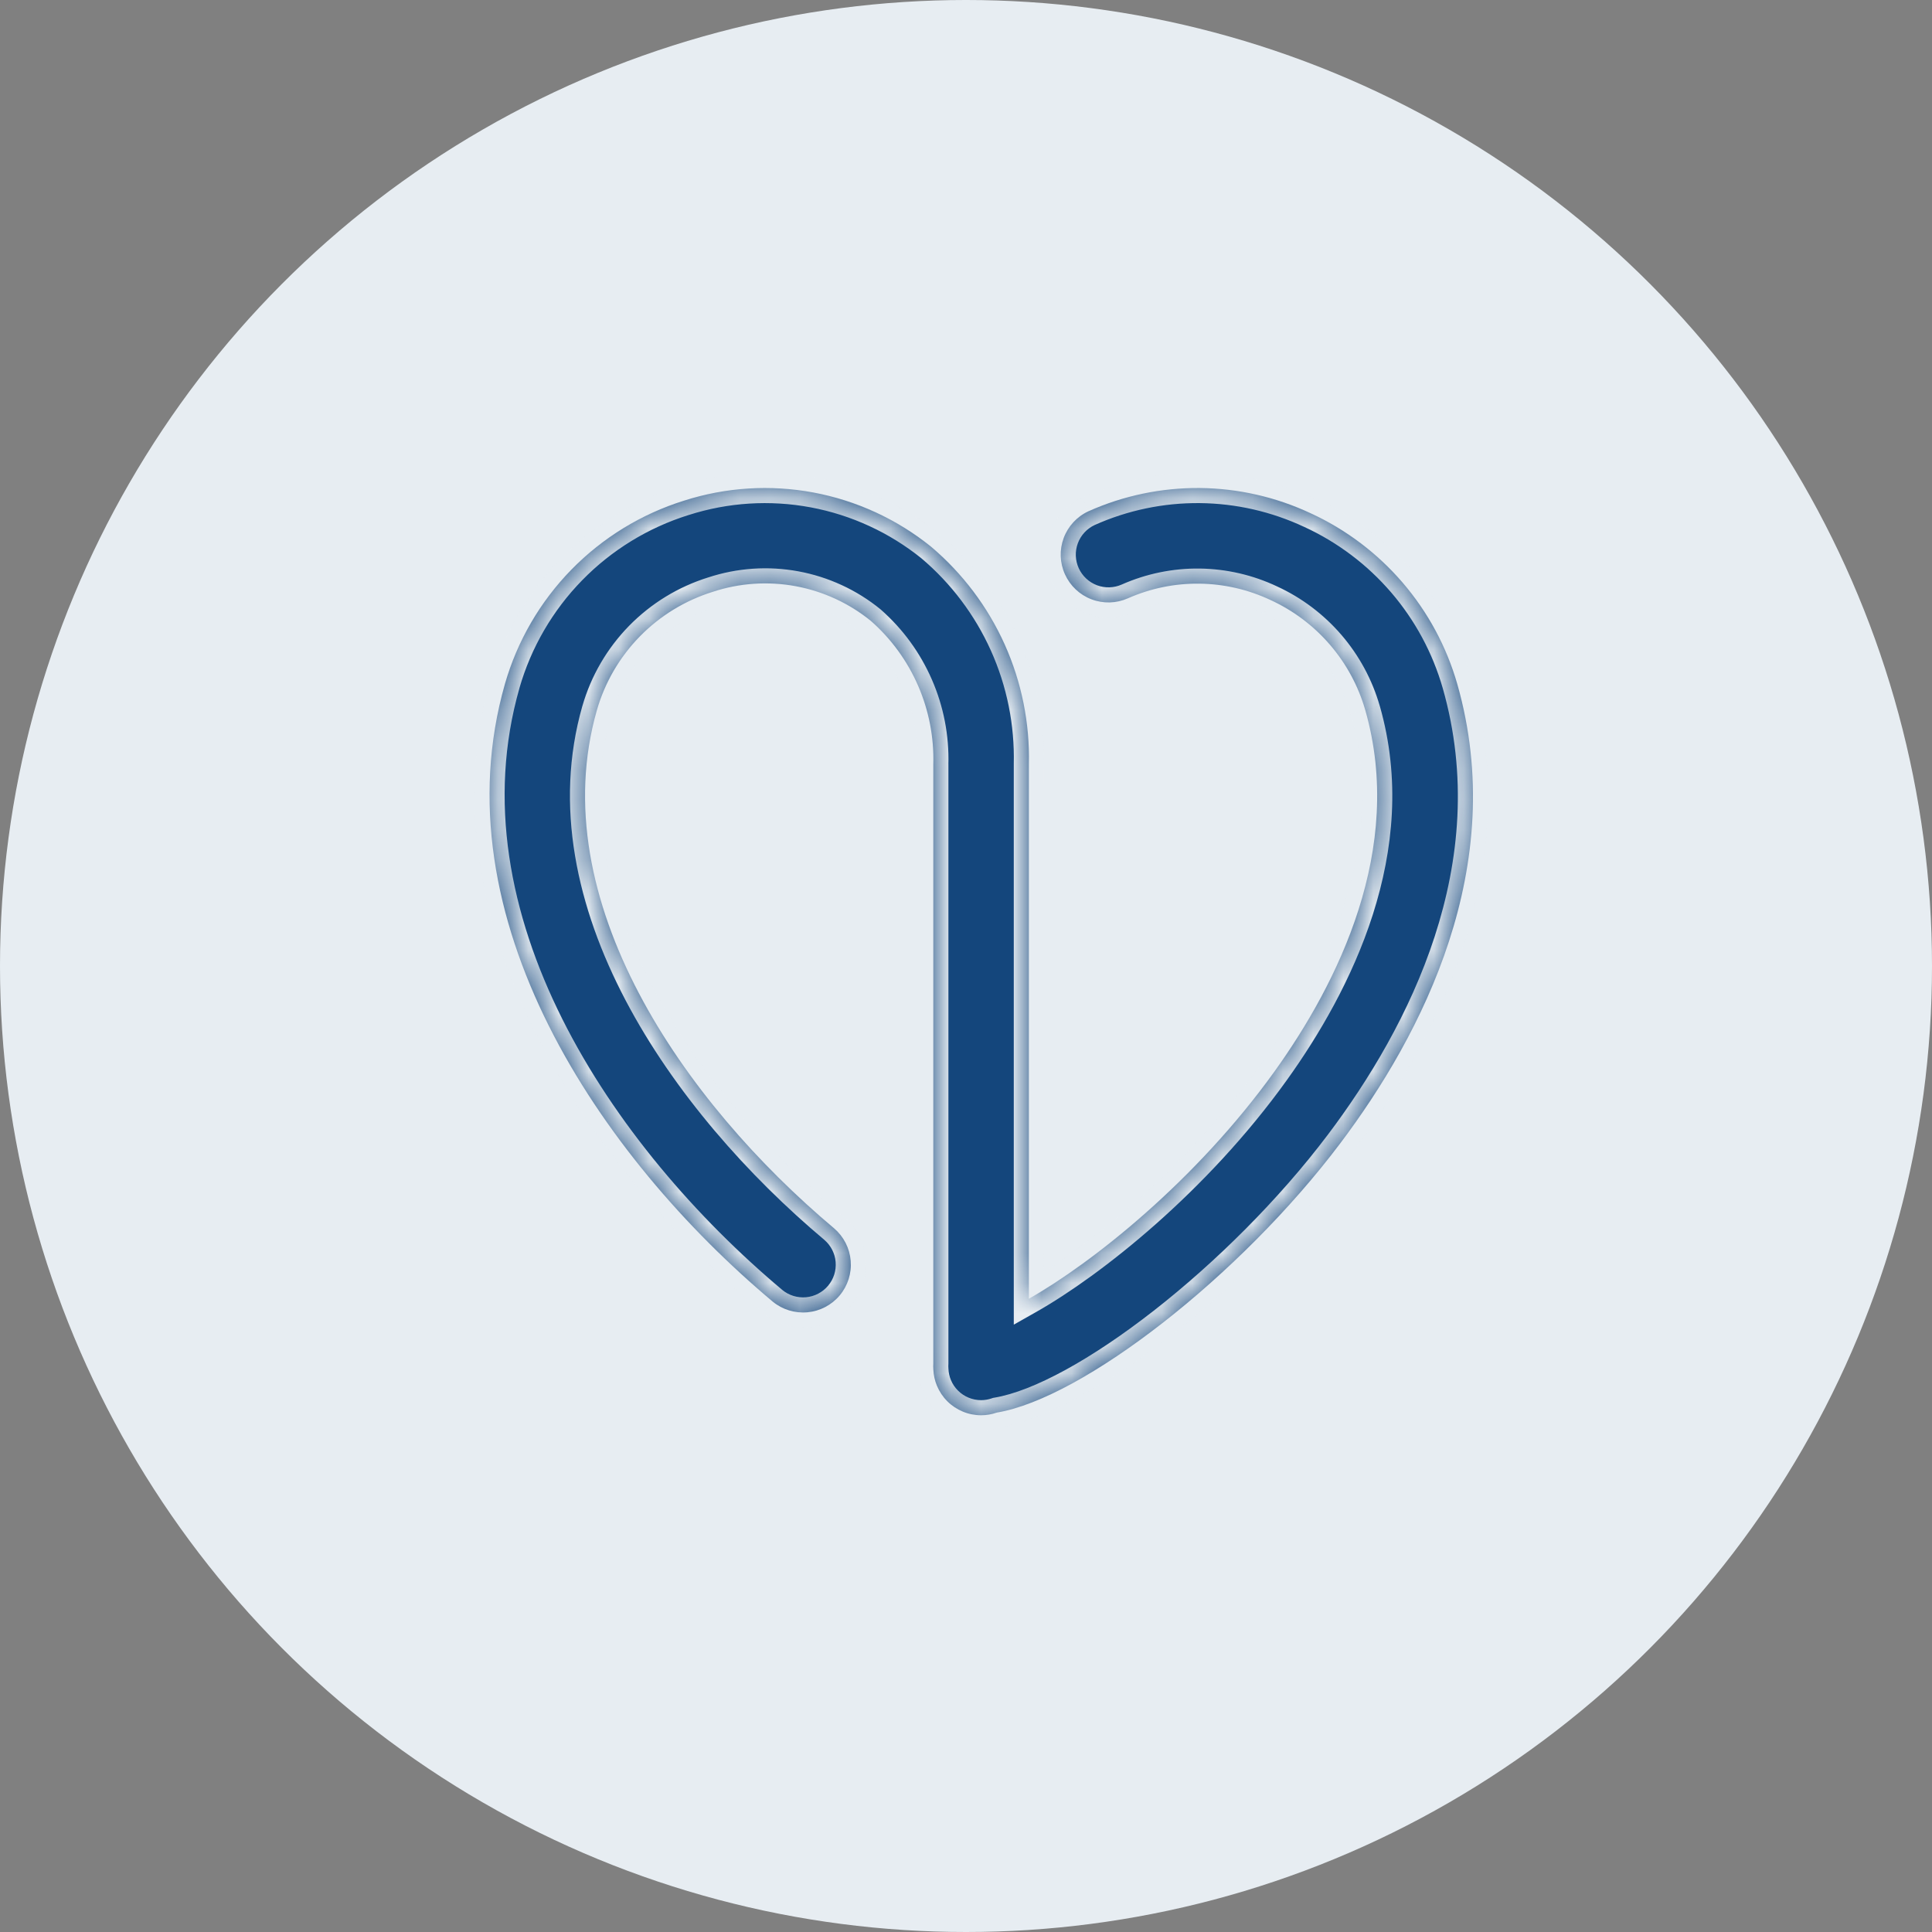 <svg width="64" height="64" viewBox="0 0 64 64" fill="none" xmlns="http://www.w3.org/2000/svg">
<rect x="0" y="0" width="64" height="64" fill="#808080" stroke="none"/>
<circle cx="32" cy="32" r="32" fill="#E7EDF2"/>
<mask id="path-2-inside-1_1693_48300" fill="white">
<path fill-rule="evenodd" clip-rule="evenodd" d="M33.02 46.794C32.853 46.852 32.677 46.882 32.5 46.882C32.292 46.882 32.086 46.841 31.894 46.761C31.702 46.681 31.527 46.565 31.38 46.418C31.233 46.271 31.117 46.096 31.037 45.904C30.966 45.733 30.926 45.55 30.918 45.365C30.916 45.33 30.914 45.294 30.914 45.259C30.914 45.229 30.915 45.2 30.917 45.171V25.319C30.942 24.424 30.77 23.535 30.413 22.715C30.056 21.894 29.523 21.162 28.851 20.571C28.129 19.983 27.271 19.587 26.355 19.418C25.44 19.249 24.496 19.313 23.612 19.605C22.698 19.889 21.868 20.396 21.198 21.08C20.528 21.764 20.038 22.604 19.773 23.524C17.976 29.809 22.655 36.513 27.631 40.69C27.948 40.962 28.146 41.347 28.18 41.763C28.215 42.179 28.084 42.592 27.816 42.912C27.547 43.232 27.164 43.433 26.748 43.471C26.332 43.509 25.918 43.382 25.596 43.117C19.858 38.3 14.516 30.395 16.727 22.654C17.136 21.23 17.892 19.93 18.927 18.871C19.962 17.812 21.244 17.026 22.658 16.585C24.042 16.141 25.514 16.048 26.943 16.314C28.371 16.581 29.711 17.197 30.842 18.109C31.887 18.993 32.72 20.099 33.281 21.346C33.842 22.594 34.116 23.951 34.083 25.319V43.023C36.169 41.841 39.611 39.124 42.218 35.495C44.316 32.572 46.541 28.123 45.227 23.525C44.998 22.727 44.599 21.989 44.057 21.359C43.516 20.73 42.846 20.225 42.091 19.878C41.353 19.53 40.549 19.344 39.733 19.334C38.917 19.324 38.109 19.49 37.363 19.82C36.981 19.99 36.548 20.002 36.157 19.853C35.767 19.705 35.451 19.408 35.279 19.027C35.106 18.647 35.091 18.214 35.236 17.822C35.381 17.431 35.676 17.112 36.055 16.937C37.215 16.418 38.474 16.155 39.745 16.166C41.016 16.178 42.27 16.464 43.421 17.004C44.589 17.541 45.626 18.325 46.464 19.3C47.301 20.275 47.918 21.419 48.273 22.655C49.999 28.699 47.113 34.273 44.389 37.886C41.069 42.288 35.867 46.321 33.02 46.794Z"/>
</mask>
<path fill-rule="evenodd" clip-rule="evenodd" d="M33.02 46.794C32.853 46.852 32.677 46.882 32.5 46.882C32.292 46.882 32.086 46.841 31.894 46.761C31.702 46.681 31.527 46.565 31.38 46.418C31.233 46.271 31.117 46.096 31.037 45.904C30.966 45.733 30.926 45.55 30.918 45.365C30.916 45.33 30.914 45.294 30.914 45.259C30.914 45.229 30.915 45.2 30.917 45.171V25.319C30.942 24.424 30.77 23.535 30.413 22.715C30.056 21.894 29.523 21.162 28.851 20.571C28.129 19.983 27.271 19.587 26.355 19.418C25.44 19.249 24.496 19.313 23.612 19.605C22.698 19.889 21.868 20.396 21.198 21.08C20.528 21.764 20.038 22.604 19.773 23.524C17.976 29.809 22.655 36.513 27.631 40.69C27.948 40.962 28.146 41.347 28.18 41.763C28.215 42.179 28.084 42.592 27.816 42.912C27.547 43.232 27.164 43.433 26.748 43.471C26.332 43.509 25.918 43.382 25.596 43.117C19.858 38.3 14.516 30.395 16.727 22.654C17.136 21.23 17.892 19.93 18.927 18.871C19.962 17.812 21.244 17.026 22.658 16.585C24.042 16.141 25.514 16.048 26.943 16.314C28.371 16.581 29.711 17.197 30.842 18.109C31.887 18.993 32.72 20.099 33.281 21.346C33.842 22.594 34.116 23.951 34.083 25.319V43.023C36.169 41.841 39.611 39.124 42.218 35.495C44.316 32.572 46.541 28.123 45.227 23.525C44.998 22.727 44.599 21.989 44.057 21.359C43.516 20.73 42.846 20.225 42.091 19.878C41.353 19.53 40.549 19.344 39.733 19.334C38.917 19.324 38.109 19.49 37.363 19.82C36.981 19.99 36.548 20.002 36.157 19.853C35.767 19.705 35.451 19.408 35.279 19.027C35.106 18.647 35.091 18.214 35.236 17.822C35.381 17.431 35.676 17.112 36.055 16.937C37.215 16.418 38.474 16.155 39.745 16.166C41.016 16.178 42.27 16.464 43.421 17.004C44.589 17.541 45.626 18.325 46.464 19.3C47.301 20.275 47.918 21.419 48.273 22.655C49.999 28.699 47.113 34.273 44.389 37.886C41.069 42.288 35.867 46.321 33.02 46.794Z" fill="#14467C"/>
<path d="M33.02 46.794L32.938 46.3L32.896 46.307L32.856 46.321L33.02 46.794ZM32.5 46.882L32.5 46.382H32.5L32.5 46.882ZM31.894 46.761L31.703 47.223L31.703 47.223L31.894 46.761ZM31.38 46.418L31.027 46.771L31.027 46.771L31.38 46.418ZM31.037 45.904L30.575 46.095L31.037 45.904ZM30.918 45.365L31.418 45.344L31.417 45.331L30.918 45.365ZM30.914 45.259L31.414 45.258V45.258L30.914 45.259ZM30.917 45.171L31.416 45.198L31.417 45.184V45.171H30.917ZM30.917 25.319L30.417 25.305V25.319H30.917ZM30.413 22.715L29.954 22.914V22.914L30.413 22.715ZM28.851 20.571L29.181 20.196L29.174 20.189L29.166 20.183L28.851 20.571ZM26.355 19.418L26.446 18.926L26.355 19.418ZM23.612 19.605L23.761 20.082L23.769 20.079L23.612 19.605ZM19.773 23.524L19.293 23.385L19.292 23.386L19.773 23.524ZM27.631 40.69L27.956 40.31L27.952 40.307L27.631 40.69ZM27.816 42.912L27.433 42.59V42.59L27.816 42.912ZM26.748 43.471L26.794 43.969H26.794L26.748 43.471ZM25.596 43.117L25.274 43.499L25.278 43.502L25.596 43.117ZM16.727 22.654L16.246 22.516L16.246 22.516L16.727 22.654ZM22.658 16.585L22.807 17.062L22.811 17.061L22.658 16.585ZM26.943 16.314L27.034 15.823L26.943 16.314ZM30.842 18.109L31.165 17.727L31.156 17.72L30.842 18.109ZM33.281 21.346L33.737 21.141H33.737L33.281 21.346ZM34.083 25.319L33.583 25.307V25.319H34.083ZM34.083 43.023H33.583V43.881L34.33 43.458L34.083 43.023ZM42.218 35.495L42.624 35.786L42.624 35.786L42.218 35.495ZM45.227 23.525L45.708 23.388L45.707 23.387L45.227 23.525ZM44.057 21.359L43.678 21.685V21.685L44.057 21.359ZM42.091 19.878L41.877 20.331L41.883 20.333L42.091 19.878ZM39.733 19.334L39.727 19.834L39.733 19.334ZM37.363 19.82L37.16 19.363L37.16 19.363L37.363 19.82ZM35.279 19.027L34.823 19.234V19.234L35.279 19.027ZM35.236 17.822L35.705 17.996V17.996L35.236 17.822ZM36.055 16.937L35.85 16.48L35.844 16.483L36.055 16.937ZM39.745 16.166L39.75 15.666L39.745 16.166ZM43.421 17.004L43.209 17.457L43.212 17.458L43.421 17.004ZM46.464 19.3L46.843 18.974L46.464 19.3ZM48.273 22.655L48.754 22.517L48.754 22.517L48.273 22.655ZM44.389 37.886L44.788 38.187L44.788 38.187L44.389 37.886ZM32.856 46.321C32.742 46.361 32.621 46.382 32.5 46.382L32.5 47.382C32.733 47.382 32.965 47.342 33.185 47.266L32.856 46.321ZM32.5 46.382C32.358 46.382 32.217 46.354 32.085 46.299L31.703 47.223C31.956 47.328 32.227 47.382 32.5 47.382L32.5 46.382ZM32.085 46.299C31.954 46.245 31.834 46.165 31.734 46.064L31.027 46.771C31.22 46.965 31.45 47.118 31.703 47.223L32.085 46.299ZM31.734 46.064C31.633 45.964 31.553 45.844 31.499 45.713L30.575 46.095C30.68 46.348 30.833 46.578 31.027 46.771L31.734 46.064ZM31.499 45.713C31.45 45.596 31.423 45.471 31.418 45.344L30.419 45.386C30.429 45.63 30.482 45.87 30.575 46.095L31.499 45.713ZM31.417 45.331C31.415 45.307 31.414 45.282 31.414 45.258L30.414 45.26C30.414 45.306 30.416 45.353 30.419 45.399L31.417 45.331ZM31.414 45.258C31.414 45.238 31.415 45.218 31.416 45.198L30.417 45.144C30.415 45.182 30.414 45.221 30.414 45.26L31.414 45.258ZM31.417 45.171V25.319H30.417V45.171H31.417ZM31.416 25.333C31.444 24.365 31.258 23.403 30.871 22.515L29.954 22.914C30.282 23.667 30.44 24.484 30.417 25.305L31.416 25.333ZM30.871 22.515C30.485 21.627 29.908 20.835 29.181 20.196L28.52 20.946C29.137 21.489 29.627 22.161 29.954 22.914L30.871 22.515ZM29.166 20.183C28.38 19.542 27.444 19.11 26.446 18.926L26.264 19.909C27.097 20.063 27.878 20.424 28.535 20.959L29.166 20.183ZM26.446 18.926C25.448 18.742 24.419 18.812 23.456 19.13L23.769 20.079C24.573 19.814 25.431 19.756 26.264 19.909L26.446 18.926ZM23.464 19.127C22.47 19.436 21.569 19.987 20.841 20.73L21.555 21.43C22.167 20.805 22.925 20.342 23.761 20.082L23.464 19.127ZM20.841 20.73C20.113 21.473 19.581 22.385 19.293 23.385L20.253 23.662C20.496 22.822 20.943 22.054 21.555 21.43L20.841 20.73ZM19.292 23.386C18.347 26.692 19.115 30.075 20.72 33.13C22.324 36.184 24.785 38.953 27.309 41.073L27.952 40.307C25.501 38.249 23.135 35.578 21.605 32.665C20.075 29.752 19.402 26.64 20.254 23.661L19.292 23.386ZM27.306 41.071C27.523 41.256 27.659 41.52 27.682 41.804L28.679 41.722C28.633 41.174 28.373 40.667 27.956 40.31L27.306 41.071ZM27.682 41.804C27.706 42.089 27.616 42.372 27.433 42.59L28.199 43.233C28.552 42.812 28.724 42.269 28.679 41.722L27.682 41.804ZM27.433 42.59C27.249 42.809 26.986 42.947 26.702 42.973L26.794 43.969C27.341 43.919 27.846 43.654 28.199 43.233L27.433 42.59ZM26.702 42.973C26.418 42.999 26.134 42.912 25.914 42.731L25.278 43.502C25.702 43.852 26.247 44.019 26.794 43.969L26.702 42.973ZM25.917 42.733C23.088 40.359 20.367 37.23 18.628 33.758C16.889 30.288 16.146 26.508 17.208 22.791L16.246 22.516C15.097 26.541 15.919 30.584 17.733 34.206C19.547 37.826 22.366 41.058 25.274 43.499L25.917 42.733ZM17.207 22.792C17.594 21.448 18.308 20.221 19.285 19.221L18.57 18.522C17.477 19.64 16.678 21.012 16.246 22.516L17.207 22.792ZM19.285 19.221C20.262 18.221 21.473 17.479 22.807 17.062L22.509 16.108C21.016 16.574 19.663 17.403 18.57 18.522L19.285 19.221ZM22.811 17.061C24.116 16.643 25.504 16.555 26.851 16.806L27.034 15.823C25.524 15.542 23.968 15.64 22.506 16.109L22.811 17.061ZM26.851 16.806C28.198 17.057 29.462 17.639 30.529 18.499L31.156 17.72C29.961 16.756 28.544 16.104 27.034 15.823L26.851 16.806ZM30.519 18.491C31.507 19.326 32.294 20.372 32.825 21.551L33.737 21.141C33.145 19.826 32.267 18.659 31.165 17.728L30.519 18.491ZM32.825 21.551C33.355 22.731 33.614 24.014 33.583 25.307L34.583 25.331C34.617 23.889 34.328 22.457 33.737 21.141L32.825 21.551ZM33.583 25.319V43.023H34.583V25.319H33.583ZM34.33 43.458C36.474 42.242 39.973 39.478 42.624 35.786L41.812 35.203C39.251 38.77 35.864 41.439 33.837 42.588L34.33 43.458ZM42.624 35.786C44.744 32.833 47.088 28.216 45.708 23.388L44.746 23.663C45.995 28.03 43.888 32.311 41.812 35.203L42.624 35.786ZM45.707 23.387C45.458 22.52 45.025 21.717 44.437 21.033L43.678 21.685C44.172 22.26 44.537 22.935 44.746 23.663L45.707 23.387ZM44.437 21.033C43.848 20.349 43.12 19.8 42.3 19.424L41.883 20.333C42.571 20.649 43.184 21.11 43.678 21.685L44.437 21.033ZM42.305 19.426C41.502 19.047 40.627 18.845 39.739 18.834L39.727 19.834C40.471 19.843 41.205 20.012 41.877 20.33L42.305 19.426ZM39.739 18.834C38.852 18.823 37.972 19.004 37.16 19.363L37.565 20.278C38.246 19.976 38.983 19.825 39.727 19.834L39.739 18.834ZM37.16 19.363C36.899 19.479 36.602 19.487 36.335 19.386L35.98 20.32C36.493 20.516 37.063 20.5 37.566 20.277L37.16 19.363ZM36.335 19.386C36.068 19.284 35.852 19.081 35.734 18.821L34.823 19.234C35.05 19.735 35.466 20.125 35.98 20.32L36.335 19.386ZM35.734 18.821C35.616 18.561 35.605 18.264 35.705 17.996L34.767 17.648C34.576 18.163 34.596 18.733 34.823 19.234L35.734 18.821ZM35.705 17.996C35.804 17.728 36.006 17.511 36.265 17.39L35.844 16.483C35.346 16.714 34.959 17.133 34.767 17.648L35.705 17.996ZM36.259 17.393C37.354 16.903 38.541 16.655 39.741 16.666L39.75 15.666C38.407 15.654 37.077 15.932 35.85 16.48L36.259 17.393ZM39.741 16.666C40.94 16.677 42.123 16.947 43.209 17.457L43.633 16.551C42.418 15.98 41.093 15.679 39.75 15.666L39.741 16.666ZM43.212 17.458C44.314 17.966 45.294 18.705 46.084 19.625L46.843 18.974C45.959 17.944 44.863 17.117 43.63 16.55L43.212 17.458ZM46.084 19.625C46.875 20.546 47.457 21.626 47.792 22.793L48.754 22.517C48.379 21.212 47.727 20.004 46.843 18.974L46.084 19.625ZM47.792 22.792C49.452 28.604 46.686 34.01 43.99 37.585L44.788 38.187C47.541 34.536 50.546 28.793 48.754 22.517L47.792 22.792ZM43.99 37.585C42.358 39.748 40.259 41.826 38.219 43.419C36.159 45.028 34.231 46.086 32.938 46.3L33.102 47.287C34.656 47.029 36.752 45.834 38.834 44.207C40.937 42.565 43.099 40.426 44.788 38.187L43.99 37.585Z" fill="#E7EDF2" mask="url(#path-2-inside-1_1693_48300)"/>
</svg>
